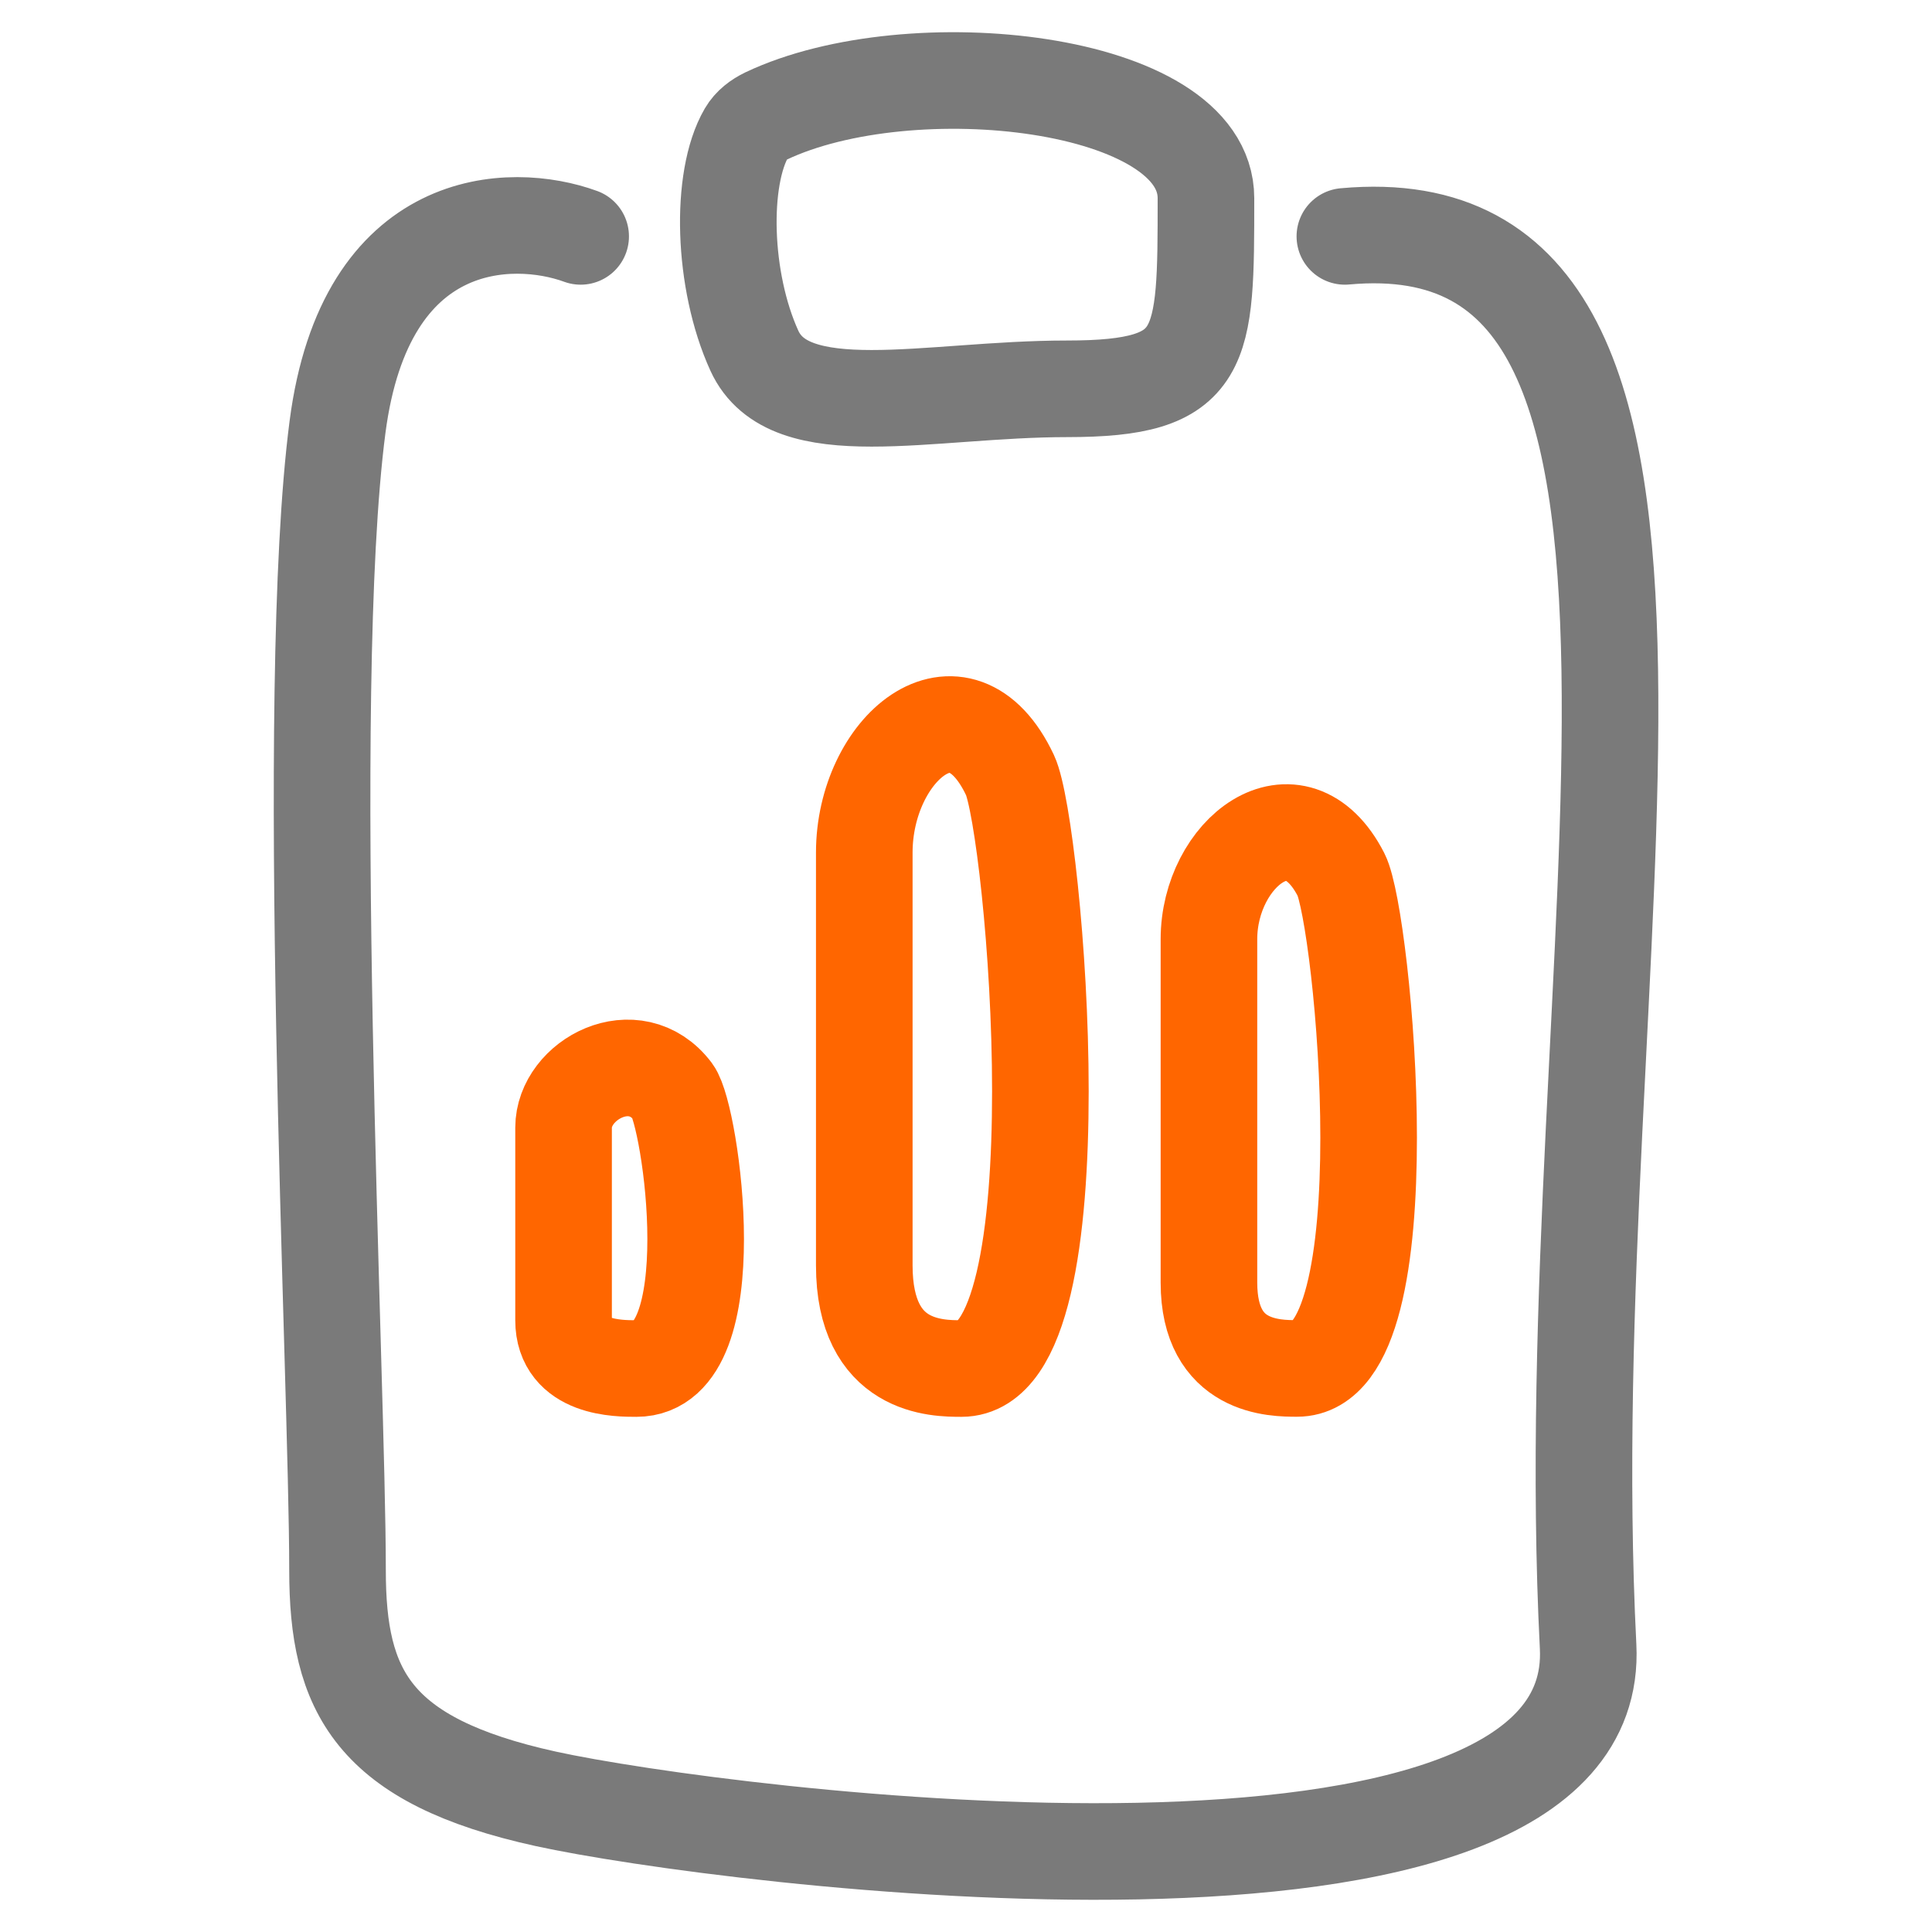 <svg width="20" height="20" viewBox="0 0 20 20" fill="none" xmlns="http://www.w3.org/2000/svg">
<path d="M10.456 8.025C9.931 6.911 8.947 7.758 8.947 8.826V13.099C8.947 14.167 9.701 14.167 9.953 14.167C11.21 14.167 10.707 8.559 10.456 8.025Z" stroke="#FF6600" stroke-linecap="round"/>
<path d="M13.883 9.055C13.407 8.128 12.515 8.833 12.515 9.722V13.278C12.515 14.167 13.199 14.166 13.427 14.166C14.567 14.166 14.111 9.5 13.883 9.055Z" stroke="#FF6600" stroke-linecap="round"/>
<path d="M6.966 11.3C6.572 10.78 5.834 11.176 5.834 11.674V13.668C5.834 14.167 6.4 14.167 6.588 14.167C7.532 14.167 7.154 11.55 6.966 11.3Z" stroke="#FF6600" stroke-linecap="round"/>
<path d="M6.011 2.447C5.292 2.184 3.781 2.21 3.494 4.42C3.134 7.181 3.494 14.282 3.494 16.255C3.494 17.502 3.853 18.227 5.652 18.622C7.45 19.016 16.599 20.195 16.44 17.044C16.079 9.943 18.238 2.052 13.922 2.447M7.932 1.2C9.424 0.493 12.484 0.825 12.484 2.052C12.484 3.63 12.484 4.025 11.046 4.025C9.607 4.025 8.169 4.419 7.809 3.63C7.479 2.906 7.452 1.849 7.728 1.375C7.774 1.296 7.849 1.24 7.932 1.2Z" stroke="#7A7A7A" stroke-linecap="round"/>
</svg>
